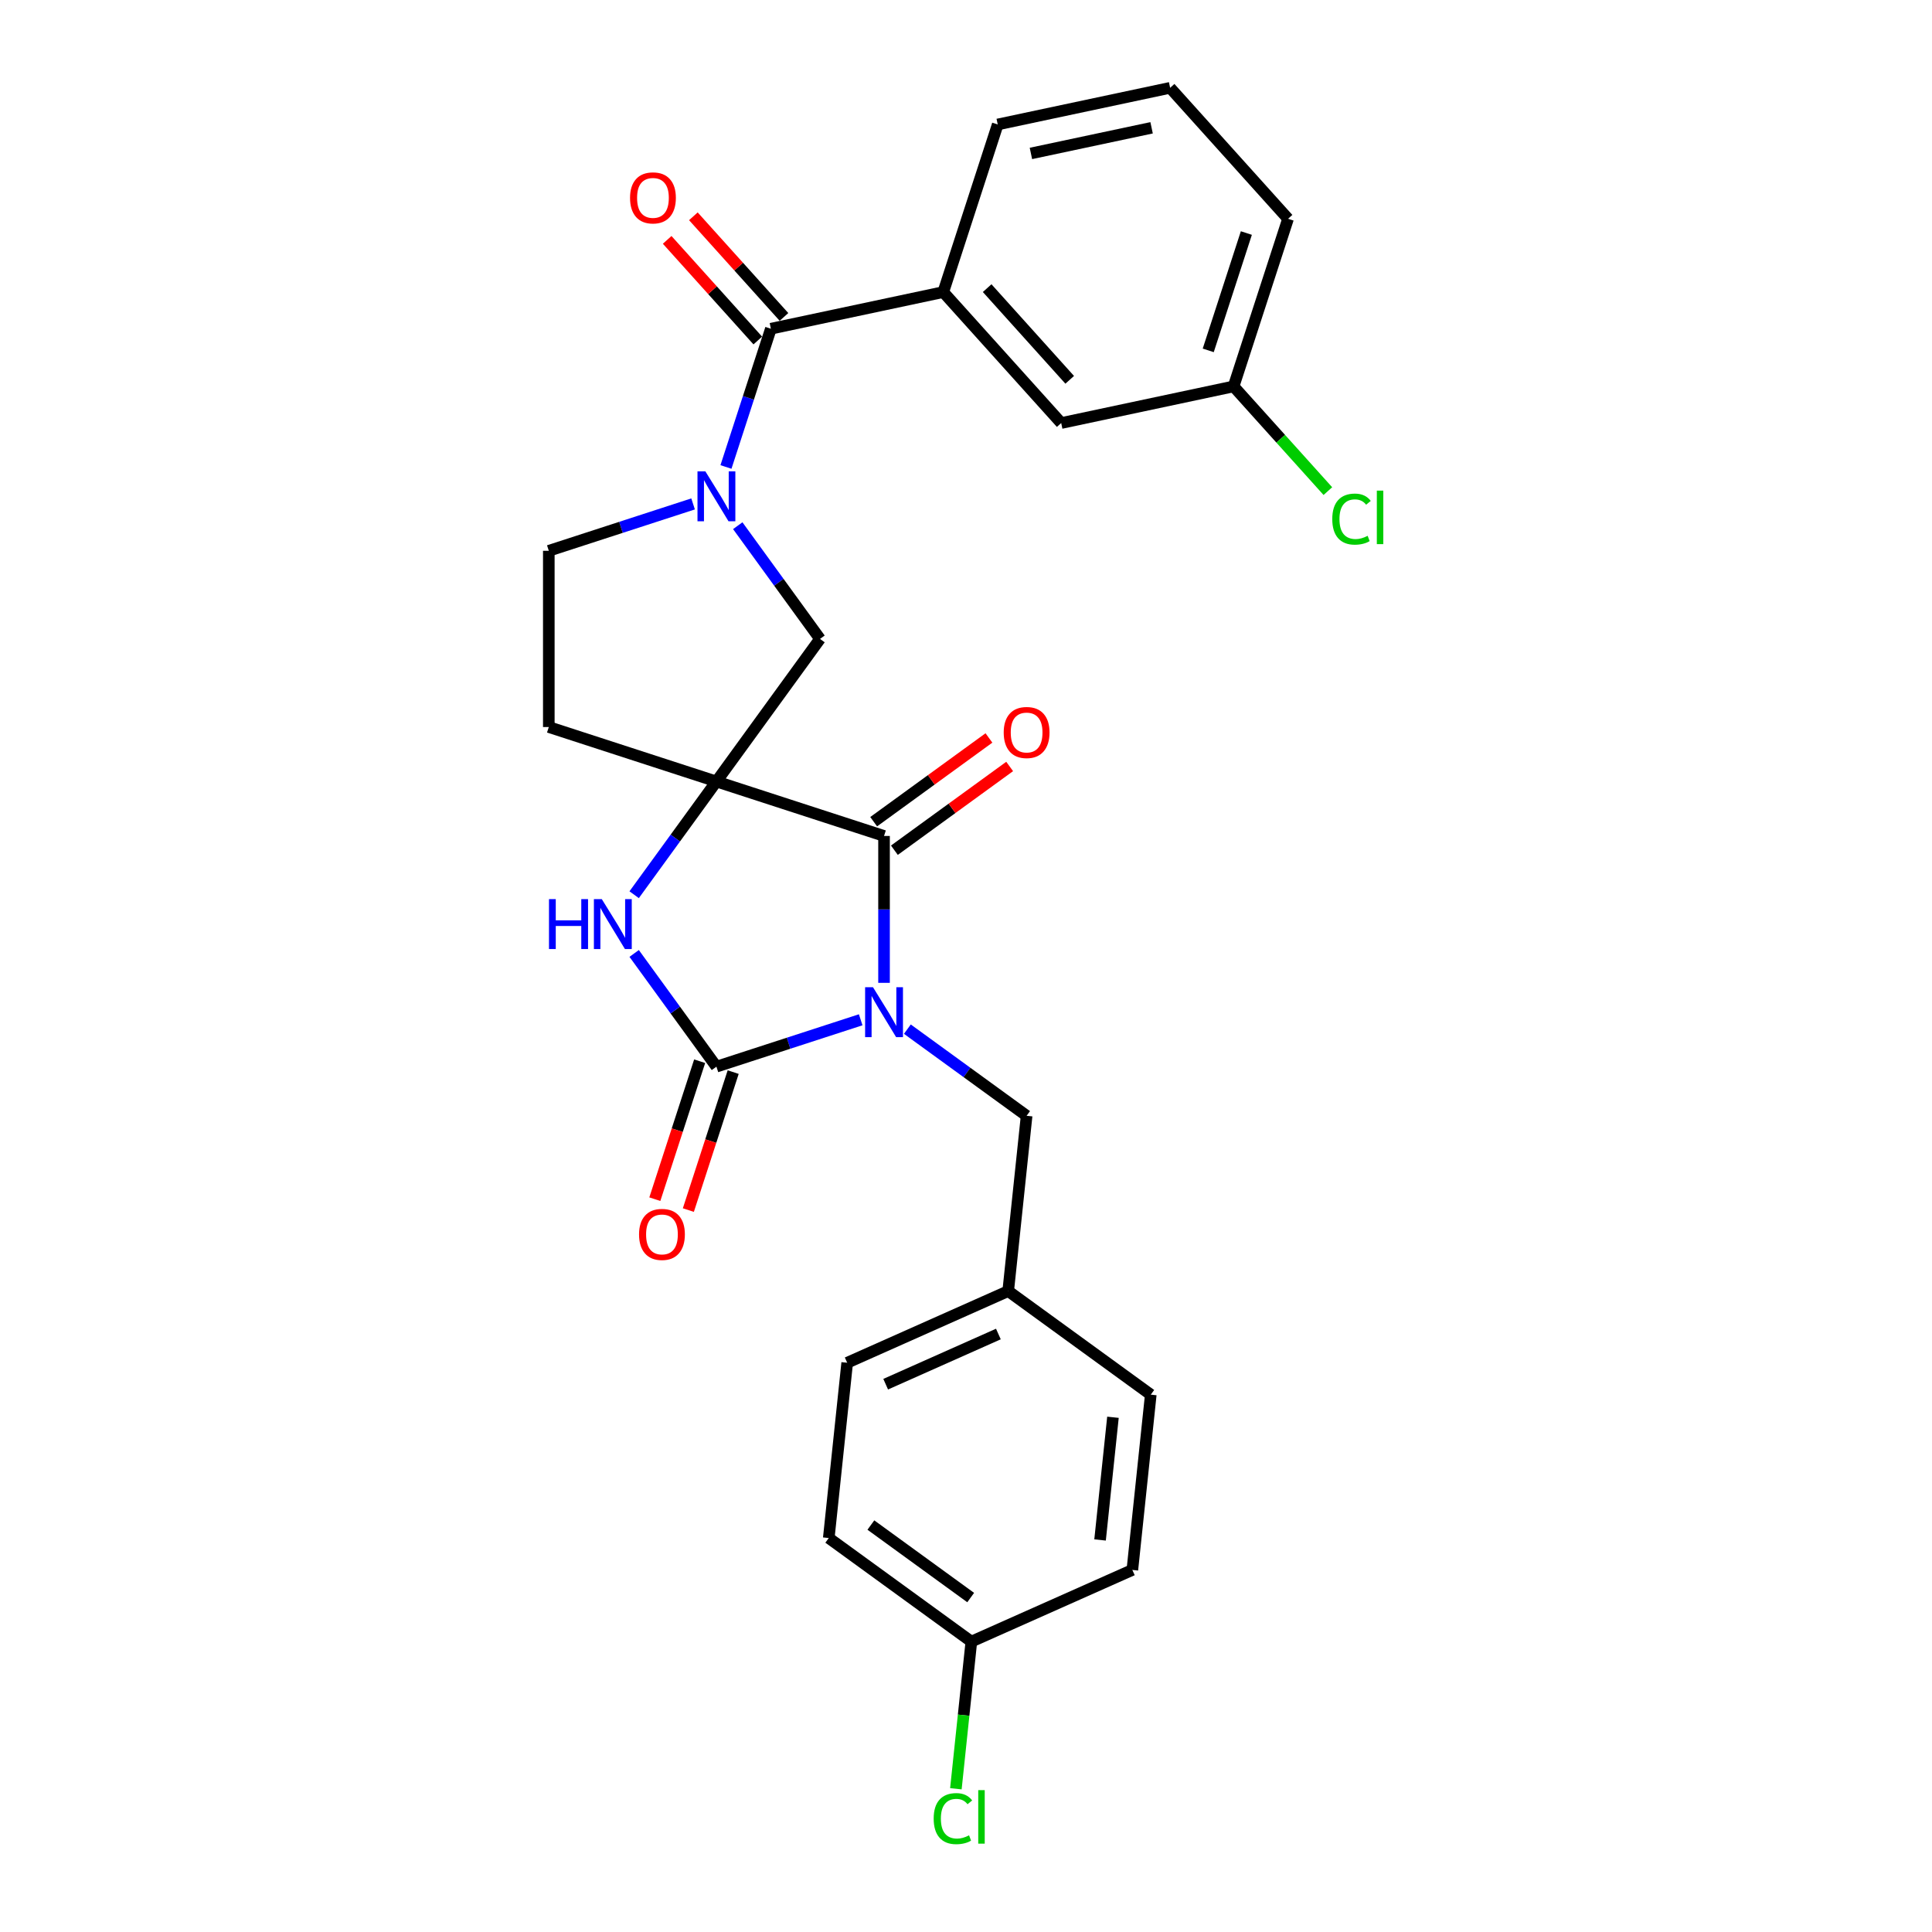 <?xml version='1.0' encoding='iso-8859-1'?>
<svg version='1.1' baseProfile='full'
              xmlns='http://www.w3.org/2000/svg'
                      xmlns:rdkit='http://www.rdkit.org/xml'
                      xmlns:xlink='http://www.w3.org/1999/xlink'
                  xml:space='preserve'
width='1000px' height='1000px' viewBox='0 0 1000 1000'>
<!-- END OF HEADER -->
<rect style='opacity:1.0;fill:#FFFFFF;stroke:none' width='1000' height='1000' x='0' y='0'> </rect>
<path class='bond-1' d='M 445.497,527.837 L 408.158,539.97' style='fill:none;fill-rule:evenodd;stroke:#0000FF;stroke-width:6px;stroke-linecap:butt;stroke-linejoin:miter;stroke-opacity:1' />
<path class='bond-1' d='M 408.158,539.97 L 370.818,552.102' style='fill:none;fill-rule:evenodd;stroke:#000000;stroke-width:6px;stroke-linecap:butt;stroke-linejoin:miter;stroke-opacity:1' />
<path class='bond-2' d='M 457.575,508.716 L 457.575,470.703' style='fill:none;fill-rule:evenodd;stroke:#0000FF;stroke-width:6px;stroke-linecap:butt;stroke-linejoin:miter;stroke-opacity:1' />
<path class='bond-2' d='M 457.575,470.703 L 457.575,432.691' style='fill:none;fill-rule:evenodd;stroke:#000000;stroke-width:6px;stroke-linecap:butt;stroke-linejoin:miter;stroke-opacity:1' />
<path class='bond-9' d='M 469.653,532.688 L 500.514,555.11' style='fill:none;fill-rule:evenodd;stroke:#0000FF;stroke-width:6px;stroke-linecap:butt;stroke-linejoin:miter;stroke-opacity:1' />
<path class='bond-9' d='M 500.514,555.11 L 531.375,577.532' style='fill:none;fill-rule:evenodd;stroke:#000000;stroke-width:6px;stroke-linecap:butt;stroke-linejoin:miter;stroke-opacity:1' />
<path class='bond-0' d='M 370.818,404.502 L 457.575,432.691' style='fill:none;fill-rule:evenodd;stroke:#000000;stroke-width:6px;stroke-linecap:butt;stroke-linejoin:miter;stroke-opacity:1' />
<path class='bond-6' d='M 370.818,404.502 L 424.437,330.702' style='fill:none;fill-rule:evenodd;stroke:#000000;stroke-width:6px;stroke-linecap:butt;stroke-linejoin:miter;stroke-opacity:1' />
<path class='bond-7' d='M 370.818,404.502 L 284.061,376.313' style='fill:none;fill-rule:evenodd;stroke:#000000;stroke-width:6px;stroke-linecap:butt;stroke-linejoin:miter;stroke-opacity:1' />
<path class='bond-27' d='M 370.818,404.502 L 349.529,433.803' style='fill:none;fill-rule:evenodd;stroke:#000000;stroke-width:6px;stroke-linecap:butt;stroke-linejoin:miter;stroke-opacity:1' />
<path class='bond-27' d='M 349.529,433.803 L 328.241,463.105' style='fill:none;fill-rule:evenodd;stroke:#0000FF;stroke-width:6px;stroke-linecap:butt;stroke-linejoin:miter;stroke-opacity:1' />
<path class='bond-3' d='M 370.818,552.102 L 349.529,522.801' style='fill:none;fill-rule:evenodd;stroke:#000000;stroke-width:6px;stroke-linecap:butt;stroke-linejoin:miter;stroke-opacity:1' />
<path class='bond-3' d='M 349.529,522.801 L 328.241,493.5' style='fill:none;fill-rule:evenodd;stroke:#0000FF;stroke-width:6px;stroke-linecap:butt;stroke-linejoin:miter;stroke-opacity:1' />
<path class='bond-11' d='M 362.142,549.283 L 350.54,584.99' style='fill:none;fill-rule:evenodd;stroke:#000000;stroke-width:6px;stroke-linecap:butt;stroke-linejoin:miter;stroke-opacity:1' />
<path class='bond-11' d='M 350.54,584.99 L 338.938,620.697' style='fill:none;fill-rule:evenodd;stroke:#FF0000;stroke-width:6px;stroke-linecap:butt;stroke-linejoin:miter;stroke-opacity:1' />
<path class='bond-11' d='M 379.494,554.921 L 367.892,590.628' style='fill:none;fill-rule:evenodd;stroke:#000000;stroke-width:6px;stroke-linecap:butt;stroke-linejoin:miter;stroke-opacity:1' />
<path class='bond-11' d='M 367.892,590.628 L 356.29,626.335' style='fill:none;fill-rule:evenodd;stroke:#FF0000;stroke-width:6px;stroke-linecap:butt;stroke-linejoin:miter;stroke-opacity:1' />
<path class='bond-12' d='M 462.937,440.071 L 492.768,418.398' style='fill:none;fill-rule:evenodd;stroke:#000000;stroke-width:6px;stroke-linecap:butt;stroke-linejoin:miter;stroke-opacity:1' />
<path class='bond-12' d='M 492.768,418.398 L 522.598,396.725' style='fill:none;fill-rule:evenodd;stroke:#FF0000;stroke-width:6px;stroke-linecap:butt;stroke-linejoin:miter;stroke-opacity:1' />
<path class='bond-12' d='M 452.213,425.311 L 482.044,403.638' style='fill:none;fill-rule:evenodd;stroke:#000000;stroke-width:6px;stroke-linecap:butt;stroke-linejoin:miter;stroke-opacity:1' />
<path class='bond-12' d='M 482.044,403.638 L 511.874,381.965' style='fill:none;fill-rule:evenodd;stroke:#FF0000;stroke-width:6px;stroke-linecap:butt;stroke-linejoin:miter;stroke-opacity:1' />
<path class='bond-4' d='M 381.86,272.099 L 403.148,301.4' style='fill:none;fill-rule:evenodd;stroke:#0000FF;stroke-width:6px;stroke-linecap:butt;stroke-linejoin:miter;stroke-opacity:1' />
<path class='bond-4' d='M 403.148,301.4 L 424.437,330.702' style='fill:none;fill-rule:evenodd;stroke:#000000;stroke-width:6px;stroke-linecap:butt;stroke-linejoin:miter;stroke-opacity:1' />
<path class='bond-5' d='M 375.756,241.704 L 387.381,205.924' style='fill:none;fill-rule:evenodd;stroke:#0000FF;stroke-width:6px;stroke-linecap:butt;stroke-linejoin:miter;stroke-opacity:1' />
<path class='bond-5' d='M 387.381,205.924 L 399.007,170.144' style='fill:none;fill-rule:evenodd;stroke:#000000;stroke-width:6px;stroke-linecap:butt;stroke-linejoin:miter;stroke-opacity:1' />
<path class='bond-29' d='M 358.74,260.826 L 321.4,272.958' style='fill:none;fill-rule:evenodd;stroke:#0000FF;stroke-width:6px;stroke-linecap:butt;stroke-linejoin:miter;stroke-opacity:1' />
<path class='bond-29' d='M 321.4,272.958 L 284.061,285.091' style='fill:none;fill-rule:evenodd;stroke:#000000;stroke-width:6px;stroke-linecap:butt;stroke-linejoin:miter;stroke-opacity:1' />
<path class='bond-8' d='M 399.007,170.144 L 488.236,151.178' style='fill:none;fill-rule:evenodd;stroke:#000000;stroke-width:6px;stroke-linecap:butt;stroke-linejoin:miter;stroke-opacity:1' />
<path class='bond-13' d='M 405.786,164.04 L 382.336,137.996' style='fill:none;fill-rule:evenodd;stroke:#000000;stroke-width:6px;stroke-linecap:butt;stroke-linejoin:miter;stroke-opacity:1' />
<path class='bond-13' d='M 382.336,137.996 L 358.886,111.952' style='fill:none;fill-rule:evenodd;stroke:#FF0000;stroke-width:6px;stroke-linecap:butt;stroke-linejoin:miter;stroke-opacity:1' />
<path class='bond-13' d='M 392.228,176.248 L 368.778,150.204' style='fill:none;fill-rule:evenodd;stroke:#000000;stroke-width:6px;stroke-linecap:butt;stroke-linejoin:miter;stroke-opacity:1' />
<path class='bond-13' d='M 368.778,150.204 L 345.328,124.16' style='fill:none;fill-rule:evenodd;stroke:#FF0000;stroke-width:6px;stroke-linecap:butt;stroke-linejoin:miter;stroke-opacity:1' />
<path class='bond-10' d='M 284.061,376.313 L 284.061,285.091' style='fill:none;fill-rule:evenodd;stroke:#000000;stroke-width:6px;stroke-linecap:butt;stroke-linejoin:miter;stroke-opacity:1' />
<path class='bond-14' d='M 488.236,151.178 L 549.275,218.969' style='fill:none;fill-rule:evenodd;stroke:#000000;stroke-width:6px;stroke-linecap:butt;stroke-linejoin:miter;stroke-opacity:1' />
<path class='bond-14' d='M 510.95,149.139 L 553.678,196.593' style='fill:none;fill-rule:evenodd;stroke:#000000;stroke-width:6px;stroke-linecap:butt;stroke-linejoin:miter;stroke-opacity:1' />
<path class='bond-24' d='M 488.236,151.178 L 516.425,64.421' style='fill:none;fill-rule:evenodd;stroke:#000000;stroke-width:6px;stroke-linecap:butt;stroke-linejoin:miter;stroke-opacity:1' />
<path class='bond-15' d='M 531.375,577.532 L 521.84,668.254' style='fill:none;fill-rule:evenodd;stroke:#000000;stroke-width:6px;stroke-linecap:butt;stroke-linejoin:miter;stroke-opacity:1' />
<path class='bond-16' d='M 549.275,218.969 L 638.504,200.003' style='fill:none;fill-rule:evenodd;stroke:#000000;stroke-width:6px;stroke-linecap:butt;stroke-linejoin:miter;stroke-opacity:1' />
<path class='bond-20' d='M 521.84,668.254 L 595.64,721.873' style='fill:none;fill-rule:evenodd;stroke:#000000;stroke-width:6px;stroke-linecap:butt;stroke-linejoin:miter;stroke-opacity:1' />
<path class='bond-21' d='M 521.84,668.254 L 438.505,705.358' style='fill:none;fill-rule:evenodd;stroke:#000000;stroke-width:6px;stroke-linecap:butt;stroke-linejoin:miter;stroke-opacity:1' />
<path class='bond-21' d='M 516.761,690.487 L 458.426,716.459' style='fill:none;fill-rule:evenodd;stroke:#000000;stroke-width:6px;stroke-linecap:butt;stroke-linejoin:miter;stroke-opacity:1' />
<path class='bond-18' d='M 638.504,200.003 L 662.903,227.101' style='fill:none;fill-rule:evenodd;stroke:#000000;stroke-width:6px;stroke-linecap:butt;stroke-linejoin:miter;stroke-opacity:1' />
<path class='bond-18' d='M 662.903,227.101 L 687.301,254.198' style='fill:none;fill-rule:evenodd;stroke:#00CC00;stroke-width:6px;stroke-linecap:butt;stroke-linejoin:miter;stroke-opacity:1' />
<path class='bond-30' d='M 638.504,200.003 L 666.693,113.246' style='fill:none;fill-rule:evenodd;stroke:#000000;stroke-width:6px;stroke-linecap:butt;stroke-linejoin:miter;stroke-opacity:1' />
<path class='bond-30' d='M 625.381,181.352 L 645.113,120.622' style='fill:none;fill-rule:evenodd;stroke:#000000;stroke-width:6px;stroke-linecap:butt;stroke-linejoin:miter;stroke-opacity:1' />
<path class='bond-17' d='M 502.77,849.699 L 428.969,796.08' style='fill:none;fill-rule:evenodd;stroke:#000000;stroke-width:6px;stroke-linecap:butt;stroke-linejoin:miter;stroke-opacity:1' />
<path class='bond-17' d='M 502.423,826.896 L 450.763,789.363' style='fill:none;fill-rule:evenodd;stroke:#000000;stroke-width:6px;stroke-linecap:butt;stroke-linejoin:miter;stroke-opacity:1' />
<path class='bond-19' d='M 502.77,849.699 L 498.767,887.781' style='fill:none;fill-rule:evenodd;stroke:#000000;stroke-width:6px;stroke-linecap:butt;stroke-linejoin:miter;stroke-opacity:1' />
<path class='bond-19' d='M 498.767,887.781 L 494.764,925.862' style='fill:none;fill-rule:evenodd;stroke:#00CC00;stroke-width:6px;stroke-linecap:butt;stroke-linejoin:miter;stroke-opacity:1' />
<path class='bond-28' d='M 502.77,849.699 L 586.105,812.596' style='fill:none;fill-rule:evenodd;stroke:#000000;stroke-width:6px;stroke-linecap:butt;stroke-linejoin:miter;stroke-opacity:1' />
<path class='bond-23' d='M 595.64,721.873 L 586.105,812.596' style='fill:none;fill-rule:evenodd;stroke:#000000;stroke-width:6px;stroke-linecap:butt;stroke-linejoin:miter;stroke-opacity:1' />
<path class='bond-23' d='M 576.066,733.575 L 569.391,797.08' style='fill:none;fill-rule:evenodd;stroke:#000000;stroke-width:6px;stroke-linecap:butt;stroke-linejoin:miter;stroke-opacity:1' />
<path class='bond-22' d='M 438.505,705.358 L 428.969,796.08' style='fill:none;fill-rule:evenodd;stroke:#000000;stroke-width:6px;stroke-linecap:butt;stroke-linejoin:miter;stroke-opacity:1' />
<path class='bond-25' d='M 516.425,64.421 L 605.654,45.455' style='fill:none;fill-rule:evenodd;stroke:#000000;stroke-width:6px;stroke-linecap:butt;stroke-linejoin:miter;stroke-opacity:1' />
<path class='bond-25' d='M 533.602,79.421 L 596.062,66.145' style='fill:none;fill-rule:evenodd;stroke:#000000;stroke-width:6px;stroke-linecap:butt;stroke-linejoin:miter;stroke-opacity:1' />
<path class='bond-26' d='M 605.654,45.455 L 666.693,113.246' style='fill:none;fill-rule:evenodd;stroke:#000000;stroke-width:6px;stroke-linecap:butt;stroke-linejoin:miter;stroke-opacity:1' />
<path  class='atom-0' d='M 451.865 510.996
L 460.33 524.679
Q 461.169 526.03, 462.519 528.474
Q 463.87 530.919, 463.943 531.065
L 463.943 510.996
L 467.373 510.996
L 467.373 536.83
L 463.833 536.83
L 454.747 521.87
Q 453.689 520.118, 452.558 518.111
Q 451.463 516.105, 451.135 515.484
L 451.135 536.83
L 447.778 536.83
L 447.778 510.996
L 451.865 510.996
' fill='#0000FF'/>
<path  class='atom-4' d='M 284.158 465.385
L 287.661 465.385
L 287.661 476.368
L 300.87 476.368
L 300.87 465.385
L 304.373 465.385
L 304.373 491.219
L 300.87 491.219
L 300.87 479.287
L 287.661 479.287
L 287.661 491.219
L 284.158 491.219
L 284.158 465.385
' fill='#0000FF'/>
<path  class='atom-4' d='M 311.488 465.385
L 319.954 479.068
Q 320.793 480.418, 322.143 482.863
Q 323.493 485.308, 323.566 485.454
L 323.566 465.385
L 326.996 465.385
L 326.996 491.219
L 323.457 491.219
L 314.371 476.259
Q 313.313 474.507, 312.182 472.5
Q 311.087 470.494, 310.759 469.873
L 310.759 491.219
L 307.402 491.219
L 307.402 465.385
L 311.488 465.385
' fill='#0000FF'/>
<path  class='atom-5' d='M 365.107 243.984
L 373.573 257.668
Q 374.412 259.018, 375.762 261.463
Q 377.112 263.907, 377.185 264.053
L 377.185 243.984
L 380.615 243.984
L 380.615 269.819
L 377.076 269.819
L 367.99 254.858
Q 366.932 253.107, 365.801 251.1
Q 364.706 249.093, 364.378 248.473
L 364.378 269.819
L 361.021 269.819
L 361.021 243.984
L 365.107 243.984
' fill='#0000FF'/>
<path  class='atom-12' d='M 330.77 638.933
Q 330.77 632.73, 333.835 629.263
Q 336.9 625.797, 342.629 625.797
Q 348.357 625.797, 351.423 629.263
Q 354.488 632.73, 354.488 638.933
Q 354.488 645.209, 351.386 648.785
Q 348.285 652.324, 342.629 652.324
Q 336.936 652.324, 333.835 648.785
Q 330.77 645.245, 330.77 638.933
M 342.629 649.405
Q 346.57 649.405, 348.686 646.778
Q 350.839 644.114, 350.839 638.933
Q 350.839 633.861, 348.686 631.306
Q 346.57 628.716, 342.629 628.716
Q 338.688 628.716, 336.535 631.27
Q 334.419 633.824, 334.419 638.933
Q 334.419 644.151, 336.535 646.778
Q 338.688 649.405, 342.629 649.405
' fill='#FF0000'/>
<path  class='atom-13' d='M 519.517 379.145
Q 519.517 372.942, 522.582 369.476
Q 525.647 366.009, 531.375 366.009
Q 537.104 366.009, 540.169 369.476
Q 543.234 372.942, 543.234 379.145
Q 543.234 385.421, 540.133 388.997
Q 537.031 392.536, 531.375 392.536
Q 525.683 392.536, 522.582 388.997
Q 519.517 385.458, 519.517 379.145
M 531.375 389.617
Q 535.316 389.617, 537.433 386.99
Q 539.585 384.326, 539.585 379.145
Q 539.585 374.073, 537.433 371.519
Q 535.316 368.928, 531.375 368.928
Q 527.435 368.928, 525.282 371.482
Q 523.165 374.037, 523.165 379.145
Q 523.165 384.363, 525.282 386.99
Q 527.435 389.617, 531.375 389.617
' fill='#FF0000'/>
<path  class='atom-14' d='M 326.109 102.426
Q 326.109 96.223, 329.174 92.756
Q 332.239 89.29, 337.968 89.29
Q 343.696 89.29, 346.761 92.756
Q 349.826 96.223, 349.826 102.426
Q 349.826 108.702, 346.725 112.278
Q 343.623 115.817, 337.968 115.817
Q 332.275 115.817, 329.174 112.278
Q 326.109 108.738, 326.109 102.426
M 337.968 112.898
Q 341.908 112.898, 344.025 110.271
Q 346.178 107.607, 346.178 102.426
Q 346.178 97.354, 344.025 94.8
Q 341.908 92.209, 337.968 92.209
Q 334.027 92.209, 331.874 94.763
Q 329.758 97.317, 329.758 102.426
Q 329.758 107.644, 331.874 110.271
Q 334.027 112.898, 337.968 112.898
' fill='#FF0000'/>
<path  class='atom-19' d='M 689.582 268.688
Q 689.582 262.266, 692.574 258.909
Q 695.603 255.516, 701.331 255.516
Q 706.659 255.516, 709.505 259.274
L 707.097 261.245
Q 705.017 258.508, 701.331 258.508
Q 697.427 258.508, 695.347 261.135
Q 693.304 263.726, 693.304 268.688
Q 693.304 273.797, 695.42 276.424
Q 697.573 279.051, 701.733 279.051
Q 704.579 279.051, 707.899 277.336
L 708.921 280.073
Q 707.571 280.949, 705.528 281.459
Q 703.484 281.97, 701.222 281.97
Q 695.603 281.97, 692.574 278.54
Q 689.582 275.11, 689.582 268.688
' fill='#00CC00'/>
<path  class='atom-19' d='M 712.643 253.947
L 716 253.947
L 716 281.642
L 712.643 281.642
L 712.643 253.947
' fill='#00CC00'/>
<path  class='atom-20' d='M 483.273 941.316
Q 483.273 934.893, 486.265 931.537
Q 489.293 928.143, 495.022 928.143
Q 500.35 928.143, 503.196 931.901
L 500.787 933.872
Q 498.708 931.135, 495.022 931.135
Q 491.118 931.135, 489.038 933.762
Q 486.995 936.353, 486.995 941.316
Q 486.995 946.424, 489.111 949.051
Q 491.264 951.678, 495.424 951.678
Q 498.27 951.678, 501.59 949.963
L 502.612 952.7
Q 501.262 953.576, 499.218 954.087
Q 497.175 954.597, 494.913 954.597
Q 489.293 954.597, 486.265 951.168
Q 483.273 947.738, 483.273 941.316
' fill='#00CC00'/>
<path  class='atom-20' d='M 506.334 926.574
L 509.691 926.574
L 509.691 954.269
L 506.334 954.269
L 506.334 926.574
' fill='#00CC00'/>
</svg>
